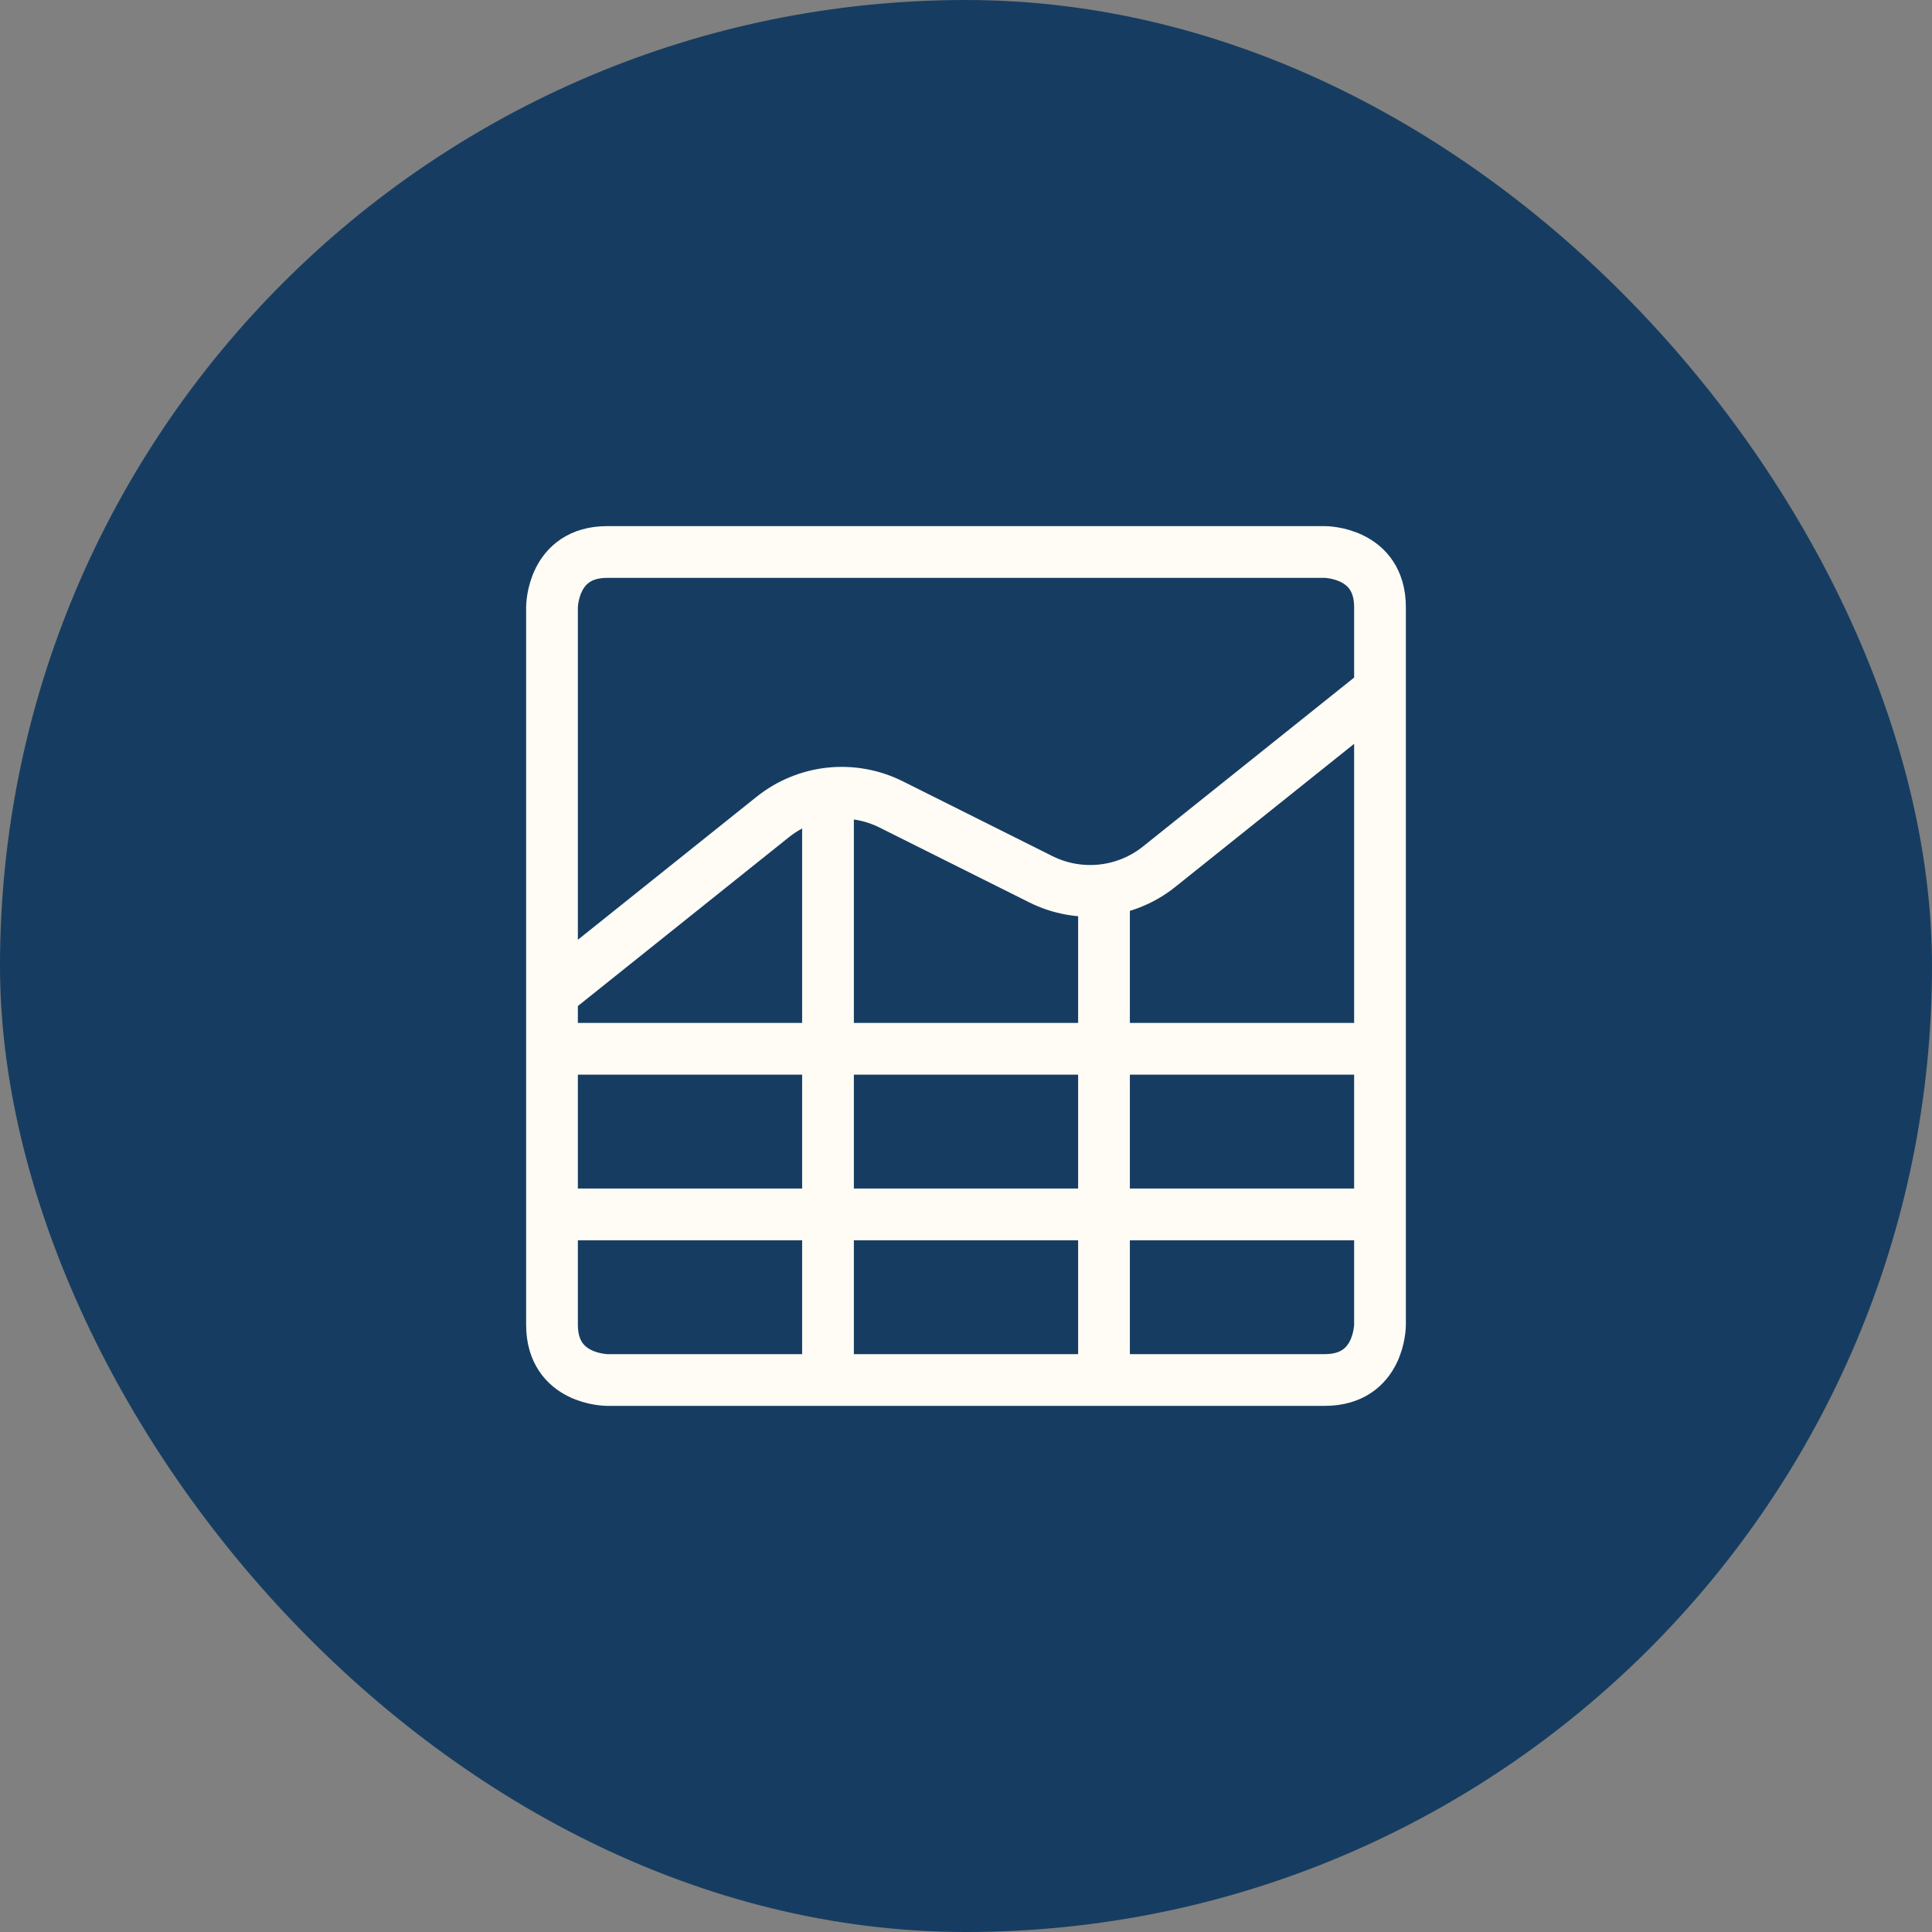 <svg width="56" height="56" viewBox="0 0 56 56" fill="none" xmlns="http://www.w3.org/2000/svg">
<rect x="0" y="0" width="56" height="56" fill="#808080" stroke="none"/>
<rect width="56" height="56" rx="28" fill="#163D61"/>
<path d="M16 30.4H40M16 35.2H40M16 28.8L22.4 23.68C22.877 23.298 23.454 23.061 24.062 22.996C24.67 22.932 25.284 23.043 25.83 23.316L30.168 25.485C30.714 25.758 31.328 25.869 31.936 25.805C32.544 25.741 33.12 25.504 33.598 25.122L39.998 20.002M24 23.003V40M32 25.796V40M17.6 16H38.4C38.4 16 40 16 40 17.6V38.4C40 38.4 40 40 38.4 40H17.6C17.6 40 16 40 16 38.4V17.6C16 17.6 16 16 17.6 16Z" stroke="#FFFBF5" stroke-width="1.5" stroke-linecap="round" stroke-linejoin="round"/>
</svg>
